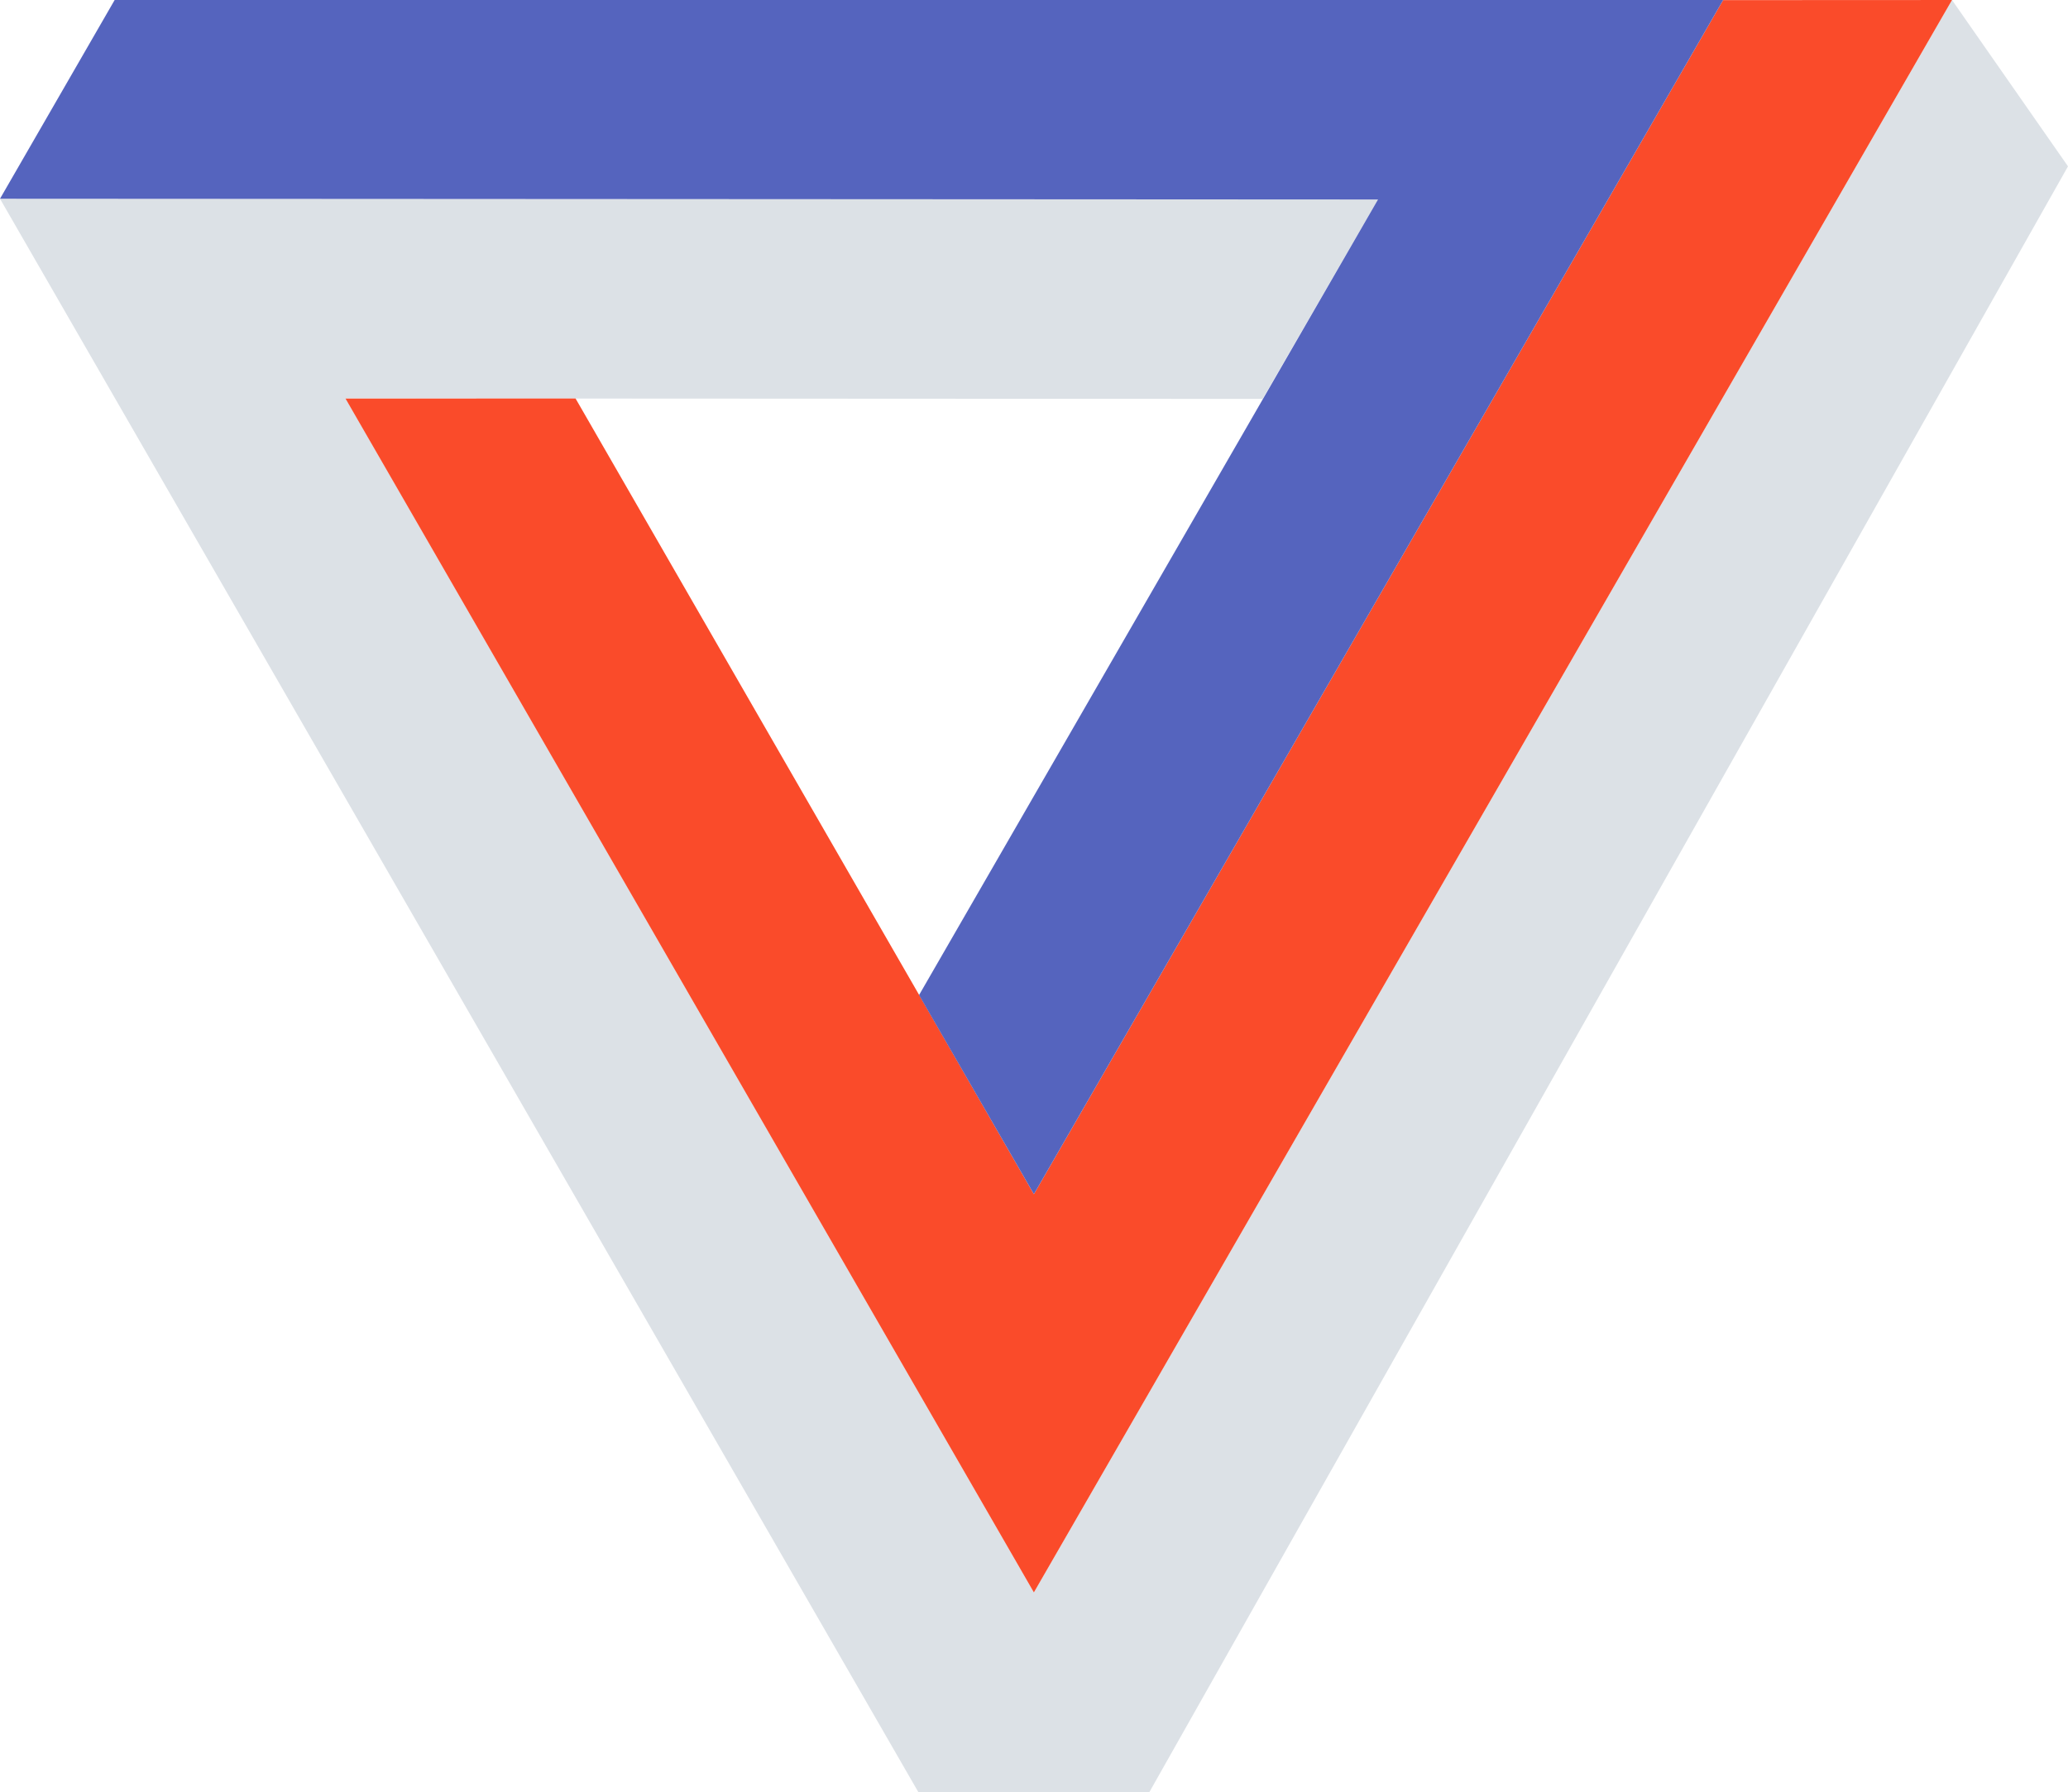 <?xml version="1.0" encoding="UTF-8" standalone="no"?>
<!-- Created with Inkscape (http://www.inkscape.org/) -->

<svg xmlns:dc="http://purl.org/dc/elements/1.1/" xmlns:cc="http://creativecommons.org/ns#" xmlns:rdf="http://www.w3.org/1999/02/22-rdf-syntax-ns#" xmlns:svg="http://www.w3.org/2000/svg" xmlns="http://www.w3.org/2000/svg" xmlns:sodipodi="http://sodipodi.sourceforge.net/DTD/sodipodi-0.dtd" xmlns:inkscape="http://www.inkscape.org/namespaces/inkscape" width="3027.656" height="2623.611" id="svg2" version="1.1" inkscape:version="0.48.5 r10040" sodipodi:docname="Verge16.svg">
  <defs id="defs4" />
  <sodipodi:namedview id="base" pagecolor="#ffffff" bordercolor="#666666" borderopacity="1.0" inkscape:pageopacity="0.0" inkscape:pageshadow="2" inkscape:zoom="0.044194174" inkscape:cx="7739.2067" inkscape:cy="1395.5577" inkscape:document-units="px" inkscape:current-layer="layer1" showgrid="false" fit-margin-top="0" fit-margin-left="0" fit-margin-right="0" fit-margin-bottom="0" inkscape:window-width="1366" inkscape:window-height="706" inkscape:window-x="-8" inkscape:window-y="-8" inkscape:window-maximized="1" />
  <g inkscape:label="Layer 1" inkscape:groupmode="layer" id="layer1" transform="translate(-2276.857,1179.165)">
    <g id="g3093">
      <path sodipodi:nodetypes="cccccccccc" inkscape:connector-curvature="0" id="path3032" transform="translate(2276.513,-1179.148)" d="M 2858.188,0 1514,2331 506.156,583.219 1848.844,583.906 2017.812,292 0.344,290.906 1345,2623.594 1683,2623.438 3028,243.487 z" style="fill:#dce1e6;fill-opacity:1" />
      <path sodipodi:nodetypes="ccccccc" inkscape:connector-curvature="0" transform="translate(2276.513,-1179.148)" id="path3030" d="M 2858.188,0 2523.031,0.156 1514,1748 843,583.312 506.156,583.402 1514,2331 z" style="fill:#fa4b2a;fill-opacity:1" />
      <path transform="translate(2276.513,-1179.148)" sodipodi:nodetypes="ccccccc" inkscape:connector-curvature="0" id="path3028" d="M 168.188,0 0.344,290.906 2017.812,292 1345.875,1456.594 1514,1748 2523.133,-0.017 z" style="fill:#5564be;fill-opacity:1" />
    </g>
  </g>
</svg>
